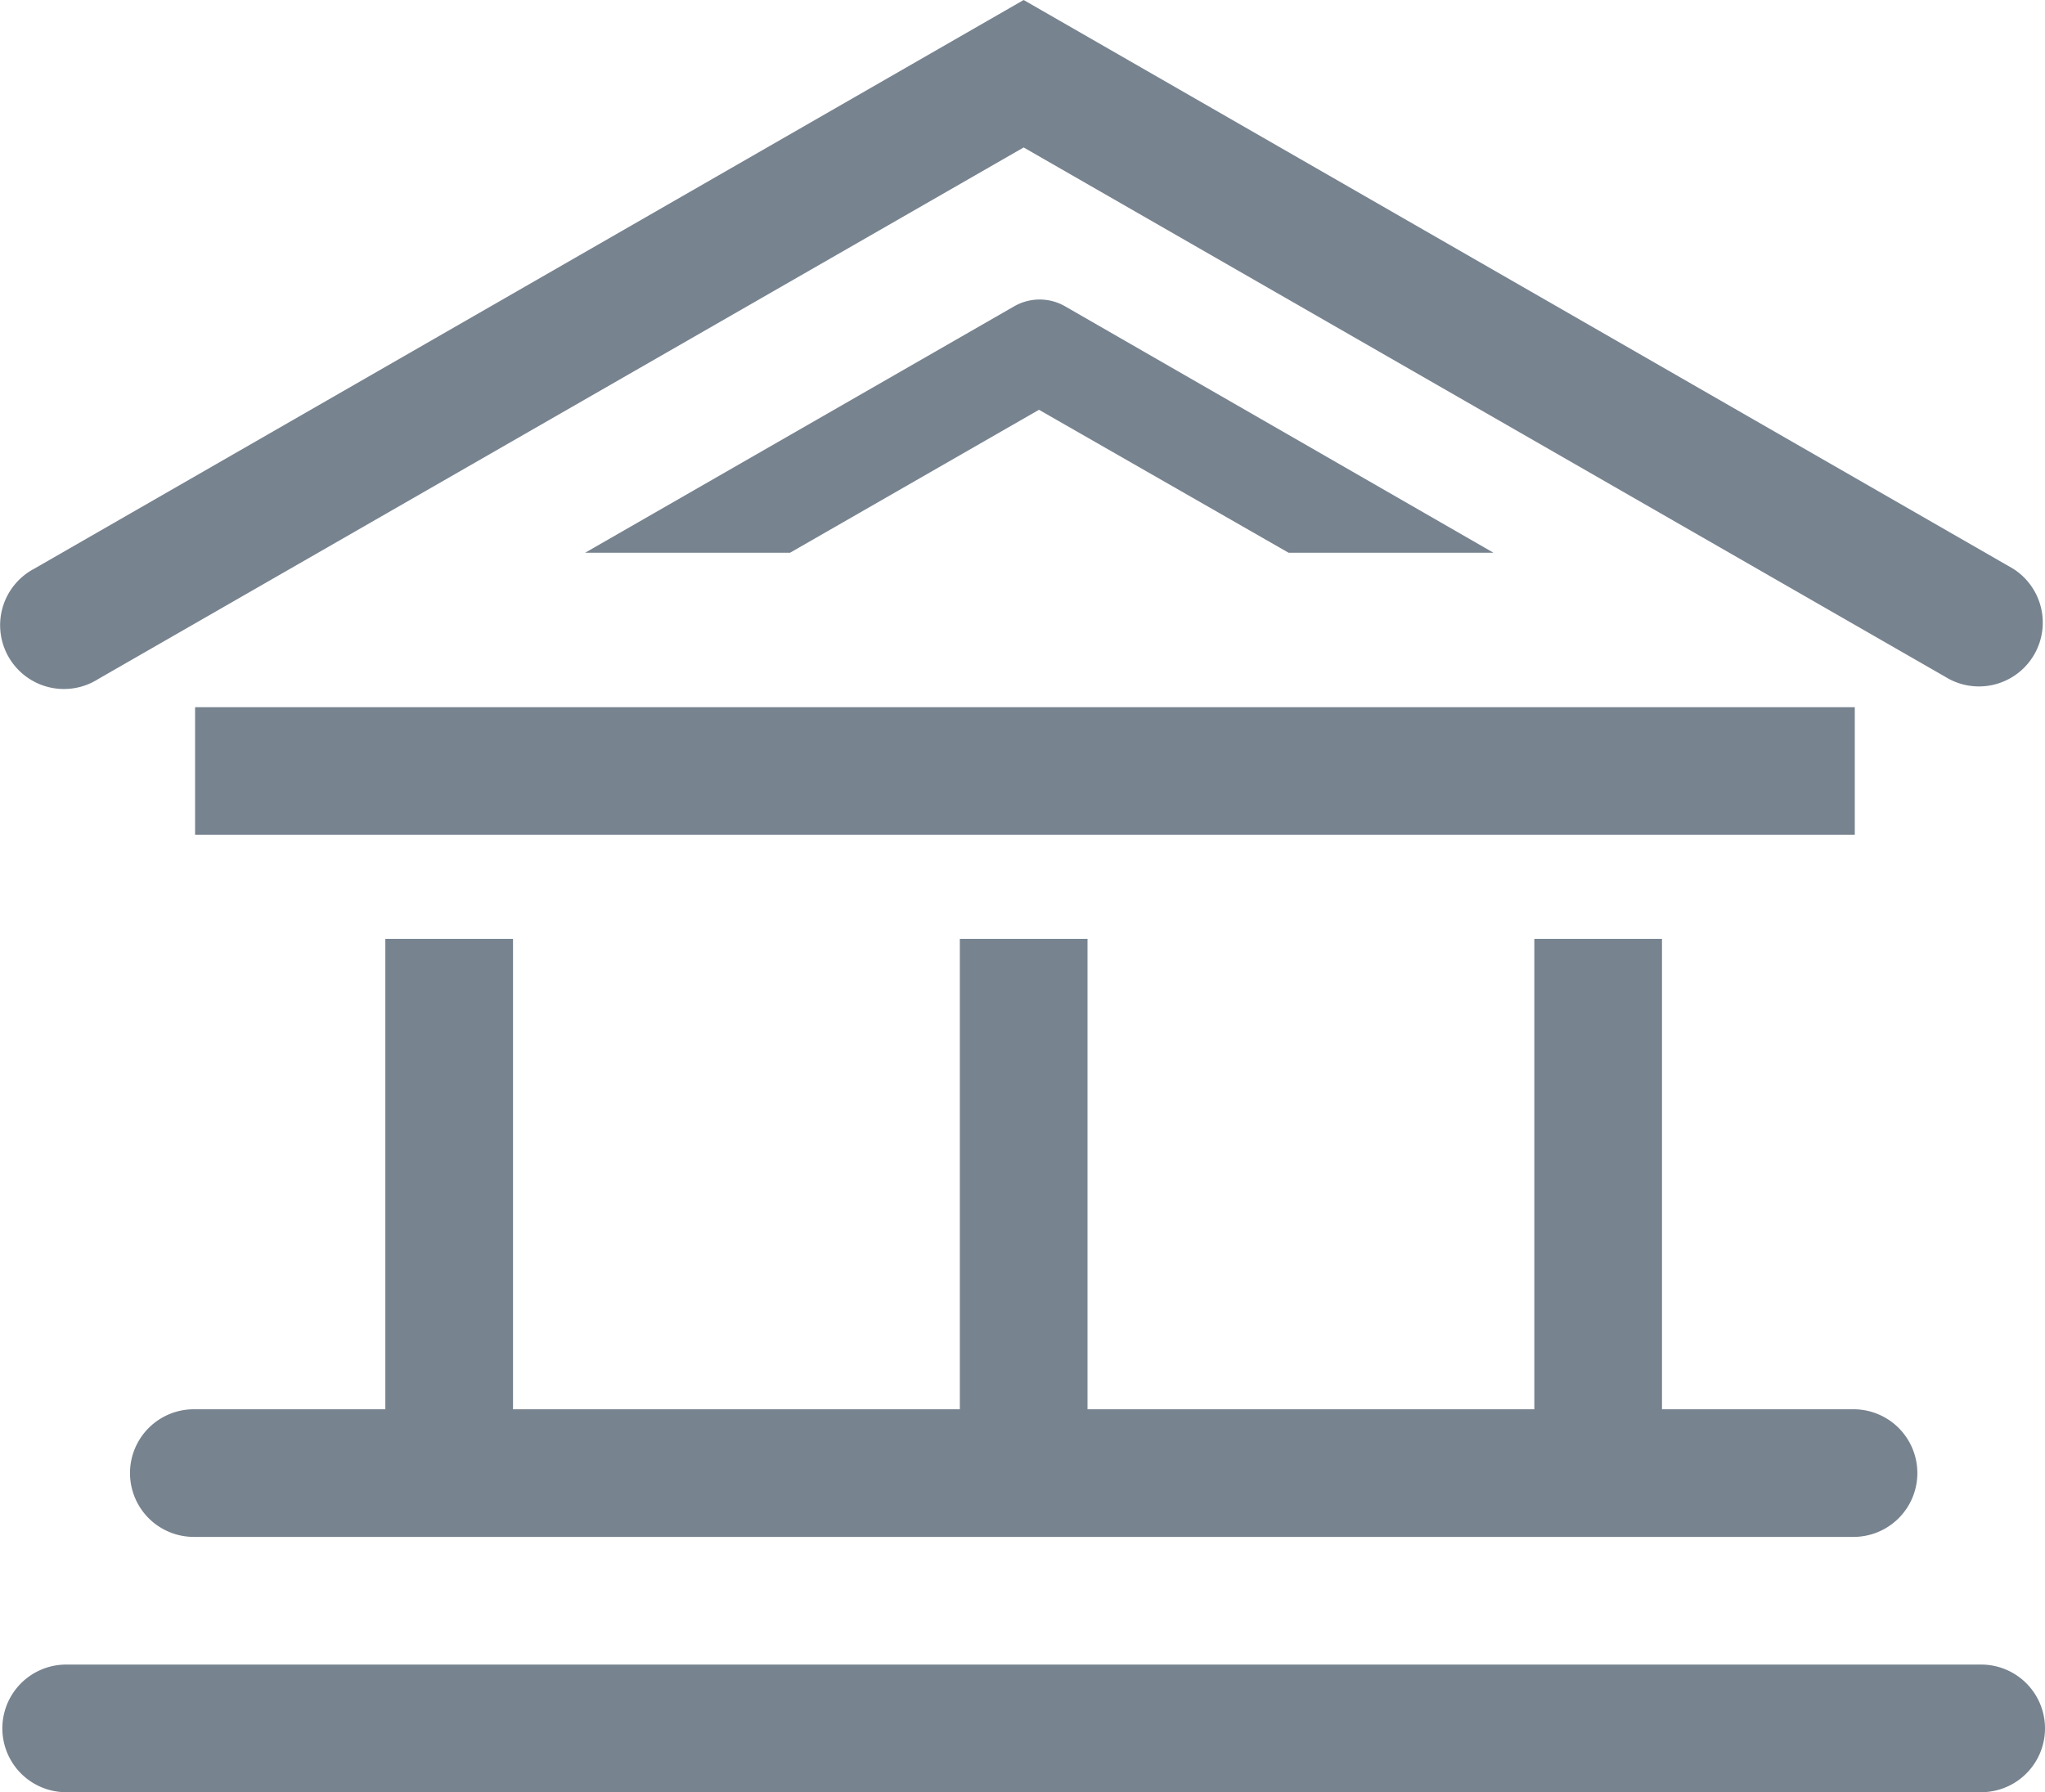 <svg xmlns="http://www.w3.org/2000/svg" width="58.186" height="51" viewBox="0 0 58.186 51">
  <g id="bank-line" transform="translate(-5.454 -8.111)">
    <path id="Caminho_1135" data-name="Caminho 1135" d="M8.245,27.436,34.58,12.307,60.916,27.436a1.816,1.816,0,0,0,1.816-3.142L34.58,8.111,6.429,24.294a1.816,1.816,0,1,0,1.816,3.142Z" fill="#77838f"/>
    <path id="Caminho_1136" data-name="Caminho 1136" d="M11.111,64.174a1.816,1.816,0,0,0,1.816,1.816H60.15a1.816,1.816,0,0,0,0-3.632H54.7V48.972H51.068V62.358H38.355V48.972H34.722V62.358H22.009V48.972H18.376V62.358H12.927A1.816,1.816,0,0,0,11.111,64.174Z" transform="translate(-1.958 -14.144)" fill="#77838f"/>
    <path id="Caminho_1137" data-name="Caminho 1137" d="M13.944,38.889H61.167v3.632H13.944Z" transform="translate(-2.939 -10.654)" fill="#77838f"/>
    <path id="Caminho_1138" data-name="Caminho 1138" d="M61.859,80.556H7.372a1.816,1.816,0,0,0,0,3.632H61.859a1.816,1.816,0,0,0,0-3.632Z" transform="translate(-0.035 -25.077)" fill="#77838f"/>
    <path id="Caminho_1139" data-name="Caminho 1139" d="M50.932,28.352h5.83L44.575,21.341a1.453,1.453,0,0,0-1.453,0L30.917,28.352h5.83l7.083-4.068Z" transform="translate(-8.814 -4.512)" fill="#77838f"/>
  </g>
</svg>
